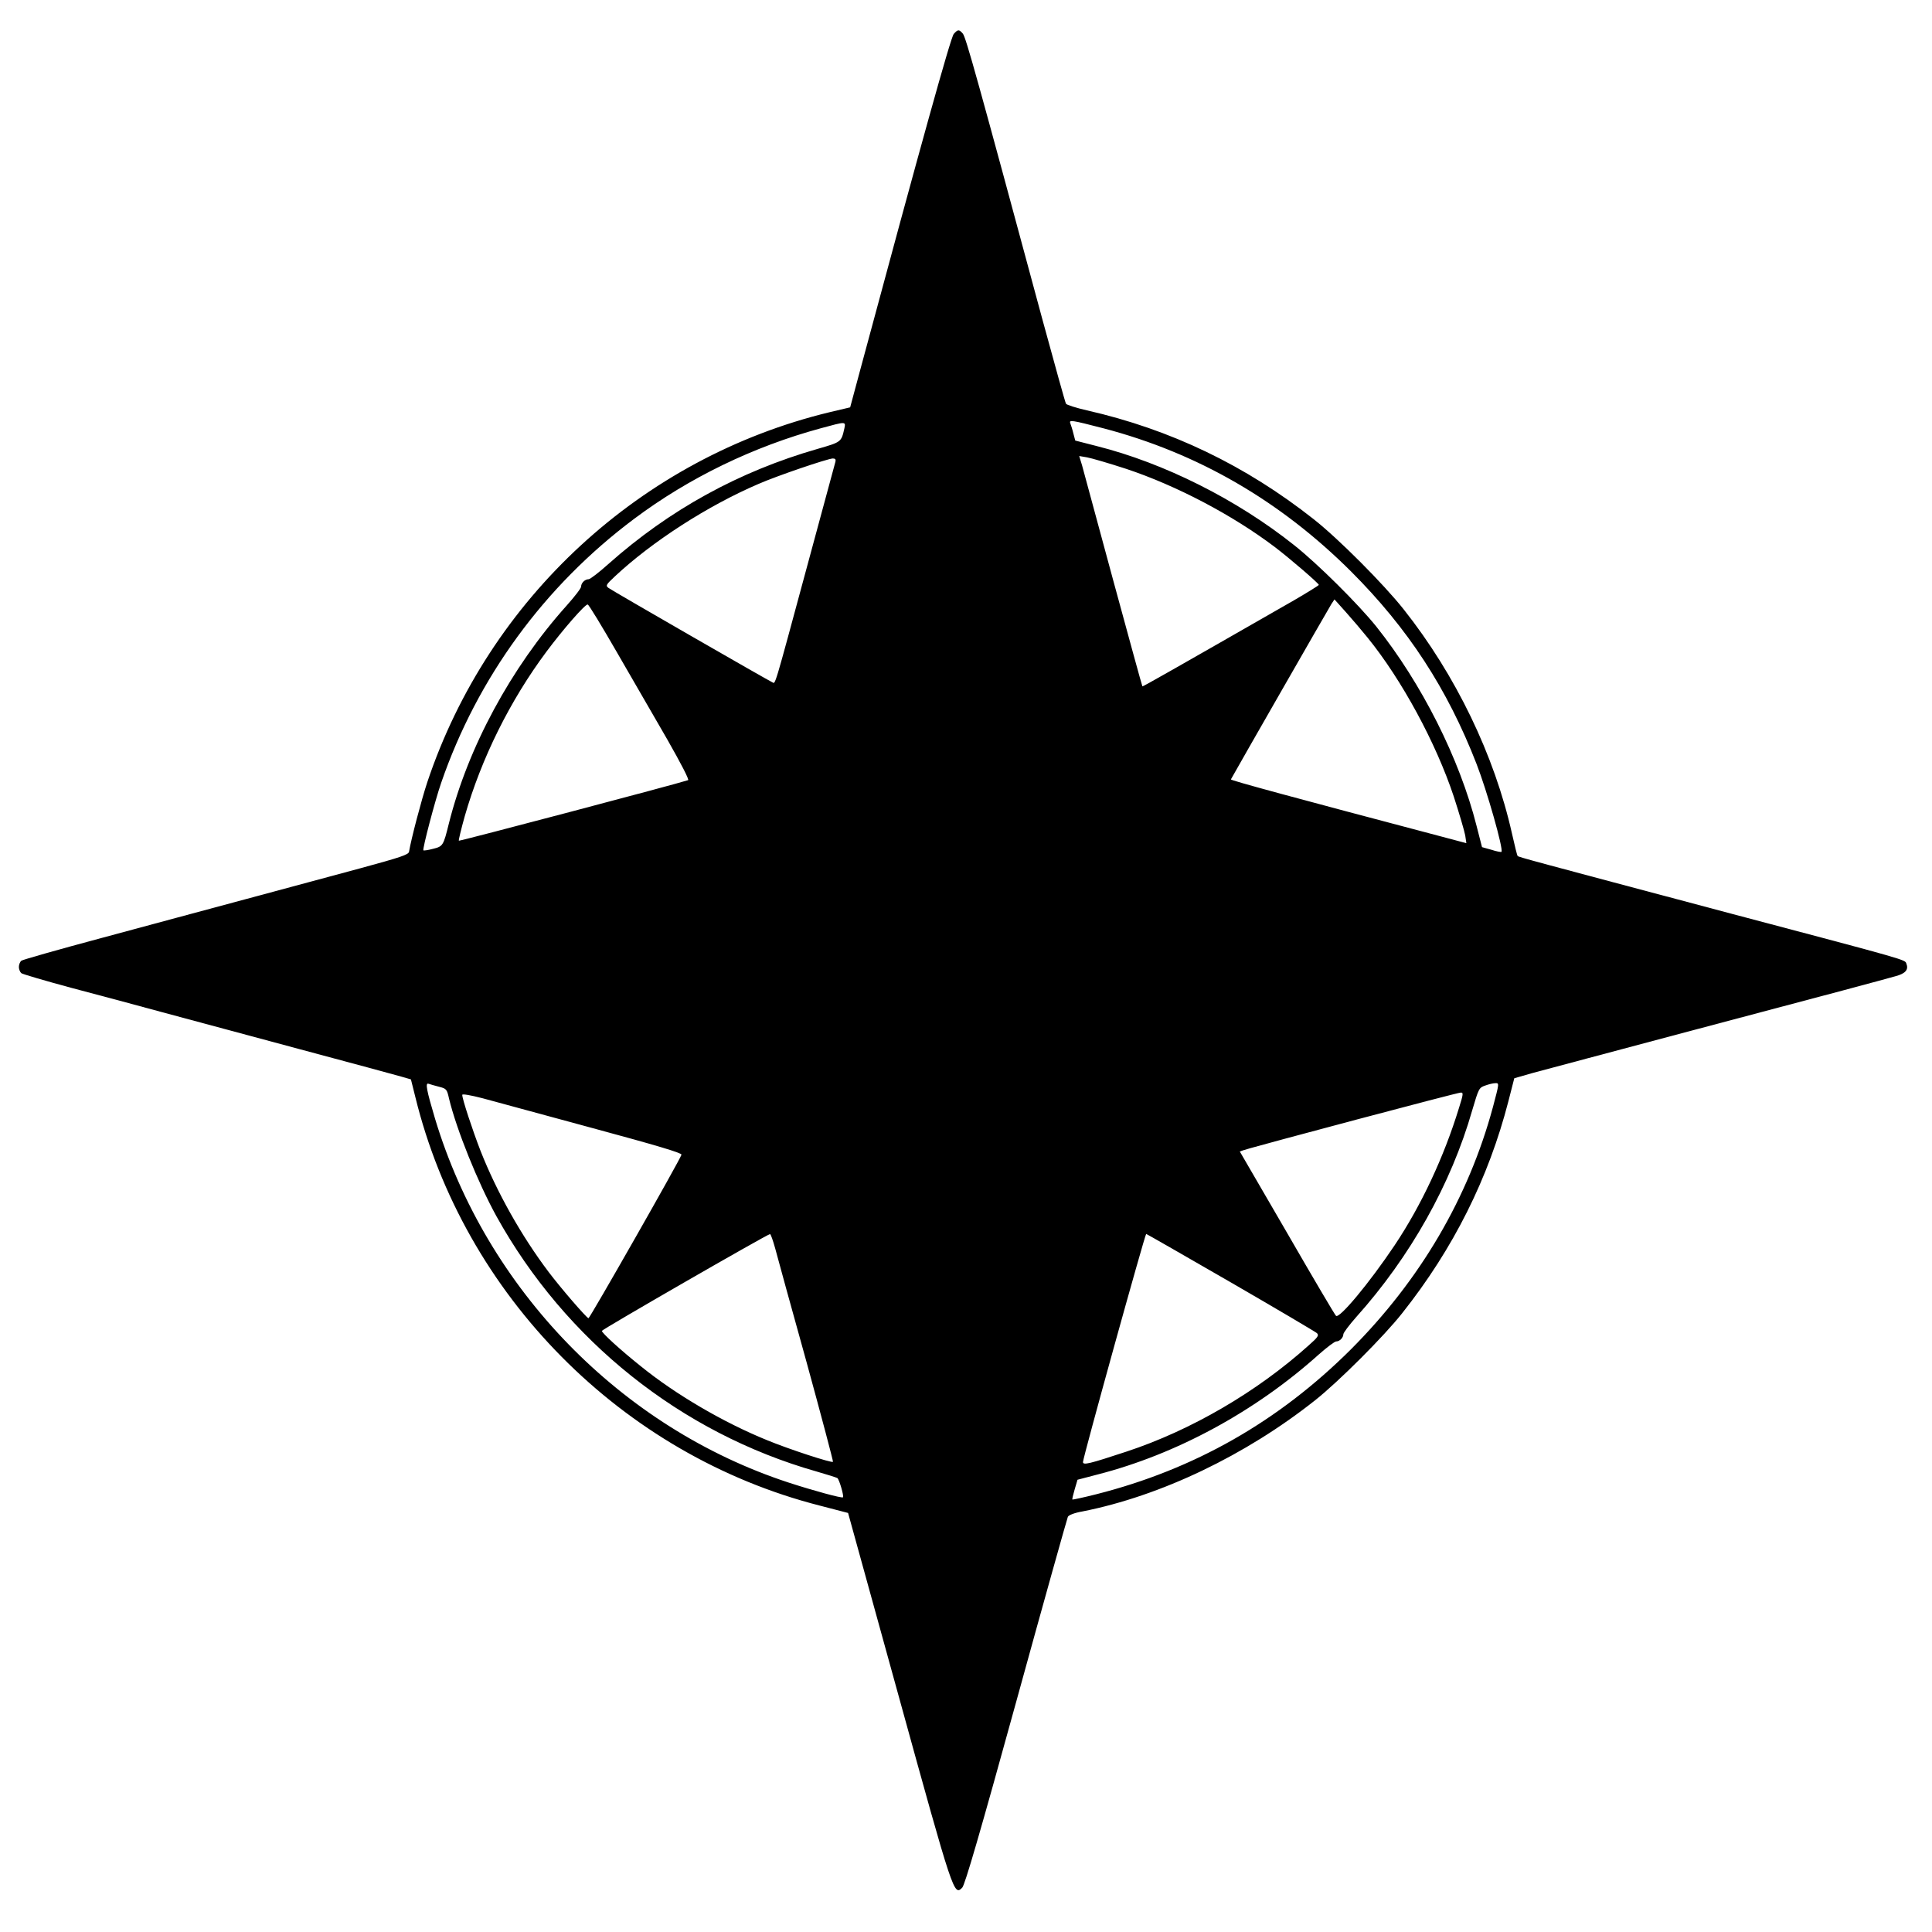 <?xml version="1.0" standalone="no"?>
<!DOCTYPE svg PUBLIC "-//W3C//DTD SVG 20010904//EN"
 "http://www.w3.org/TR/2001/REC-SVG-20010904/DTD/svg10.dtd">
<svg version="1.0" xmlns="http://www.w3.org/2000/svg"
 width="1024pt" height="1024pt" viewBox="0 0 1024 1024"
 preserveAspectRatio="xMidYMid meet">
<g transform="translate(0,1024) scale(0.1,-0.1)"
fill="#000000" stroke="none">
<path d="M5055 10060 c-16 -18 -174 -586 -492 -1767 l-57 -212 -110 -26 c-996
-241 -1805 -986 -2131 -1960 -31 -93 -86 -303 -97 -369 -2 -16 -45 -30 -258
-88 -140 -38 -412 -111 -605 -163 -192 -52 -537 -144 -765 -206 -228 -61 -421
-116 -427 -121 -7 -6 -13 -21 -13 -33 0 -12 6 -27 13 -33 6 -5 125 -40 262
-77 138 -36 356 -95 485 -130 129 -35 456 -123 725 -195 270 -72 513 -138 541
-146 l52 -15 23 -92 c258 -1053 1095 -1899 2144 -2167 l150 -39 271 -981 c288
-1044 290 -1049 334 -1005 14 14 95 292 286 985 146 531 270 972 274 981 5 9
36 21 77 28 415 82 866 298 1233 589 124 98 367 341 462 462 272 343 458 716
563 1124 l31 121 94 27 c52 14 437 117 855 228 771 204 979 260 1072 286 53
14 70 35 57 67 -8 21 15 15 -919 262 -1087 289 -1135 302 -1141 308 -3 2 -16
56 -30 118 -93 416 -299 842 -574 1189 -106 134 -345 374 -477 478 -361 285
-758 476 -1202 577 -57 13 -107 29 -111 35 -4 6 -59 205 -124 443 -342 1267
-407 1502 -423 1519 -20 23 -26 23 -48 -2z m793 -2090 c500 -131 937 -384
1313 -759 302 -302 510 -621 665 -1020 55 -141 144 -454 132 -466 -2 -2 -26 2
-53 11 l-50 14 -29 113 c-90 356 -291 755 -532 1057 -95 118 -309 331 -434
430 -305 243 -690 436 -1048 526 l-113 29 -10 38 c-5 21 -13 45 -16 53 -8 20
5 18 175 -26z m-1373 -2 c-16 -71 -16 -71 -141 -107 -418 -120 -786 -323
-1109 -610 -49 -44 -97 -81 -105 -81 -20 0 -40 -20 -40 -39 0 -9 -35 -54 -77
-101 -295 -329 -523 -752 -624 -1155 -29 -117 -31 -121 -84 -134 -26 -7 -49
-10 -51 -8 -6 6 62 265 94 357 192 558 547 1044 1023 1400 291 218 632 383
989 480 136 37 133 37 125 -2z m1494 -213 c267 -89 562 -244 786 -413 78 -59
235 -194 235 -202 0 -3 -60 -40 -132 -82 -644 -369 -801 -458 -803 -456 -2 2
-71 255 -155 563 -83 308 -158 582 -165 609 l-15 49 41 -7 c23 -4 116 -31 208
-61z m-1541 38 c-3 -10 -69 -254 -147 -543 -185 -684 -170 -633 -188 -626 -19
8 -845 483 -868 500 -16 12 -13 17 34 61 198 185 491 374 761 490 98 43 366
134 394 135 13 0 17 -5 14 -17z m2820 -932 c182 -224 363 -559 457 -842 30
-92 57 -185 61 -207 l6 -41 -143 38 c-765 202 -1108 295 -1105 300 27 50 522
913 533 930 l16 24 61 -68 c33 -37 85 -98 114 -134z m-3979 -77 c79 -137 199
-345 267 -462 74 -130 118 -215 111 -217 -59 -20 -1211 -324 -1215 -321 -2 3
12 61 31 129 88 307 240 614 434 874 88 118 205 252 218 249 6 -1 75 -115 154
-252z m-942 -2304 c39 -10 42 -13 53 -63 40 -165 152 -443 251 -623 366 -660
979 -1149 1696 -1353 56 -16 106 -32 111 -35 10 -6 36 -96 30 -102 -6 -6 -159
36 -288 78 -889 291 -1601 1024 -1874 1928 -45 151 -53 192 -35 186 8 -3 33
-10 56 -16z m5586 -107 c-130 -482 -386 -917 -752 -1284 -384 -383 -830 -637
-1351 -769 -67 -17 -124 -29 -126 -28 -2 2 4 27 12 54 l15 51 107 28 c417 107
836 334 1173 637 42 37 83 68 91 68 18 0 38 20 38 38 0 8 31 49 68 91 287 320
503 705 615 1096 34 115 36 120 68 131 19 7 43 13 55 13 21 1 20 -1 -13 -126z
m-4773 -112 c344 -93 474 -132 472 -141 -5 -23 -487 -869 -493 -867 -13 5
-146 159 -211 245 -145 192 -275 424 -361 642 -43 111 -97 275 -97 297 0 6 42
-1 108 -18 59 -16 321 -87 582 -158z m4593 107 c-80 -261 -200 -517 -341 -728
-134 -200 -294 -392 -311 -374 -6 5 -121 200 -256 434 -136 234 -249 428 -251
432 -5 8 -54 -5 616 174 294 78 543 143 552 143 15 1 14 -8 -9 -81z m-3624
-746 c11 -43 86 -314 166 -602 79 -288 142 -526 140 -528 -7 -7 -234 67 -350
115 -229 93 -483 241 -669 392 -109 87 -206 176 -206 187 1 8 873 510 891 513
4 1 16 -34 28 -77z m2413 -178 c244 -141 450 -263 458 -270 12 -12 6 -21 -45
-66 -274 -246 -622 -449 -965 -562 -197 -65 -230 -73 -230 -55 0 23 329 1209
335 1209 2 0 203 -115 447 -256z"/>
</g>
</svg>

